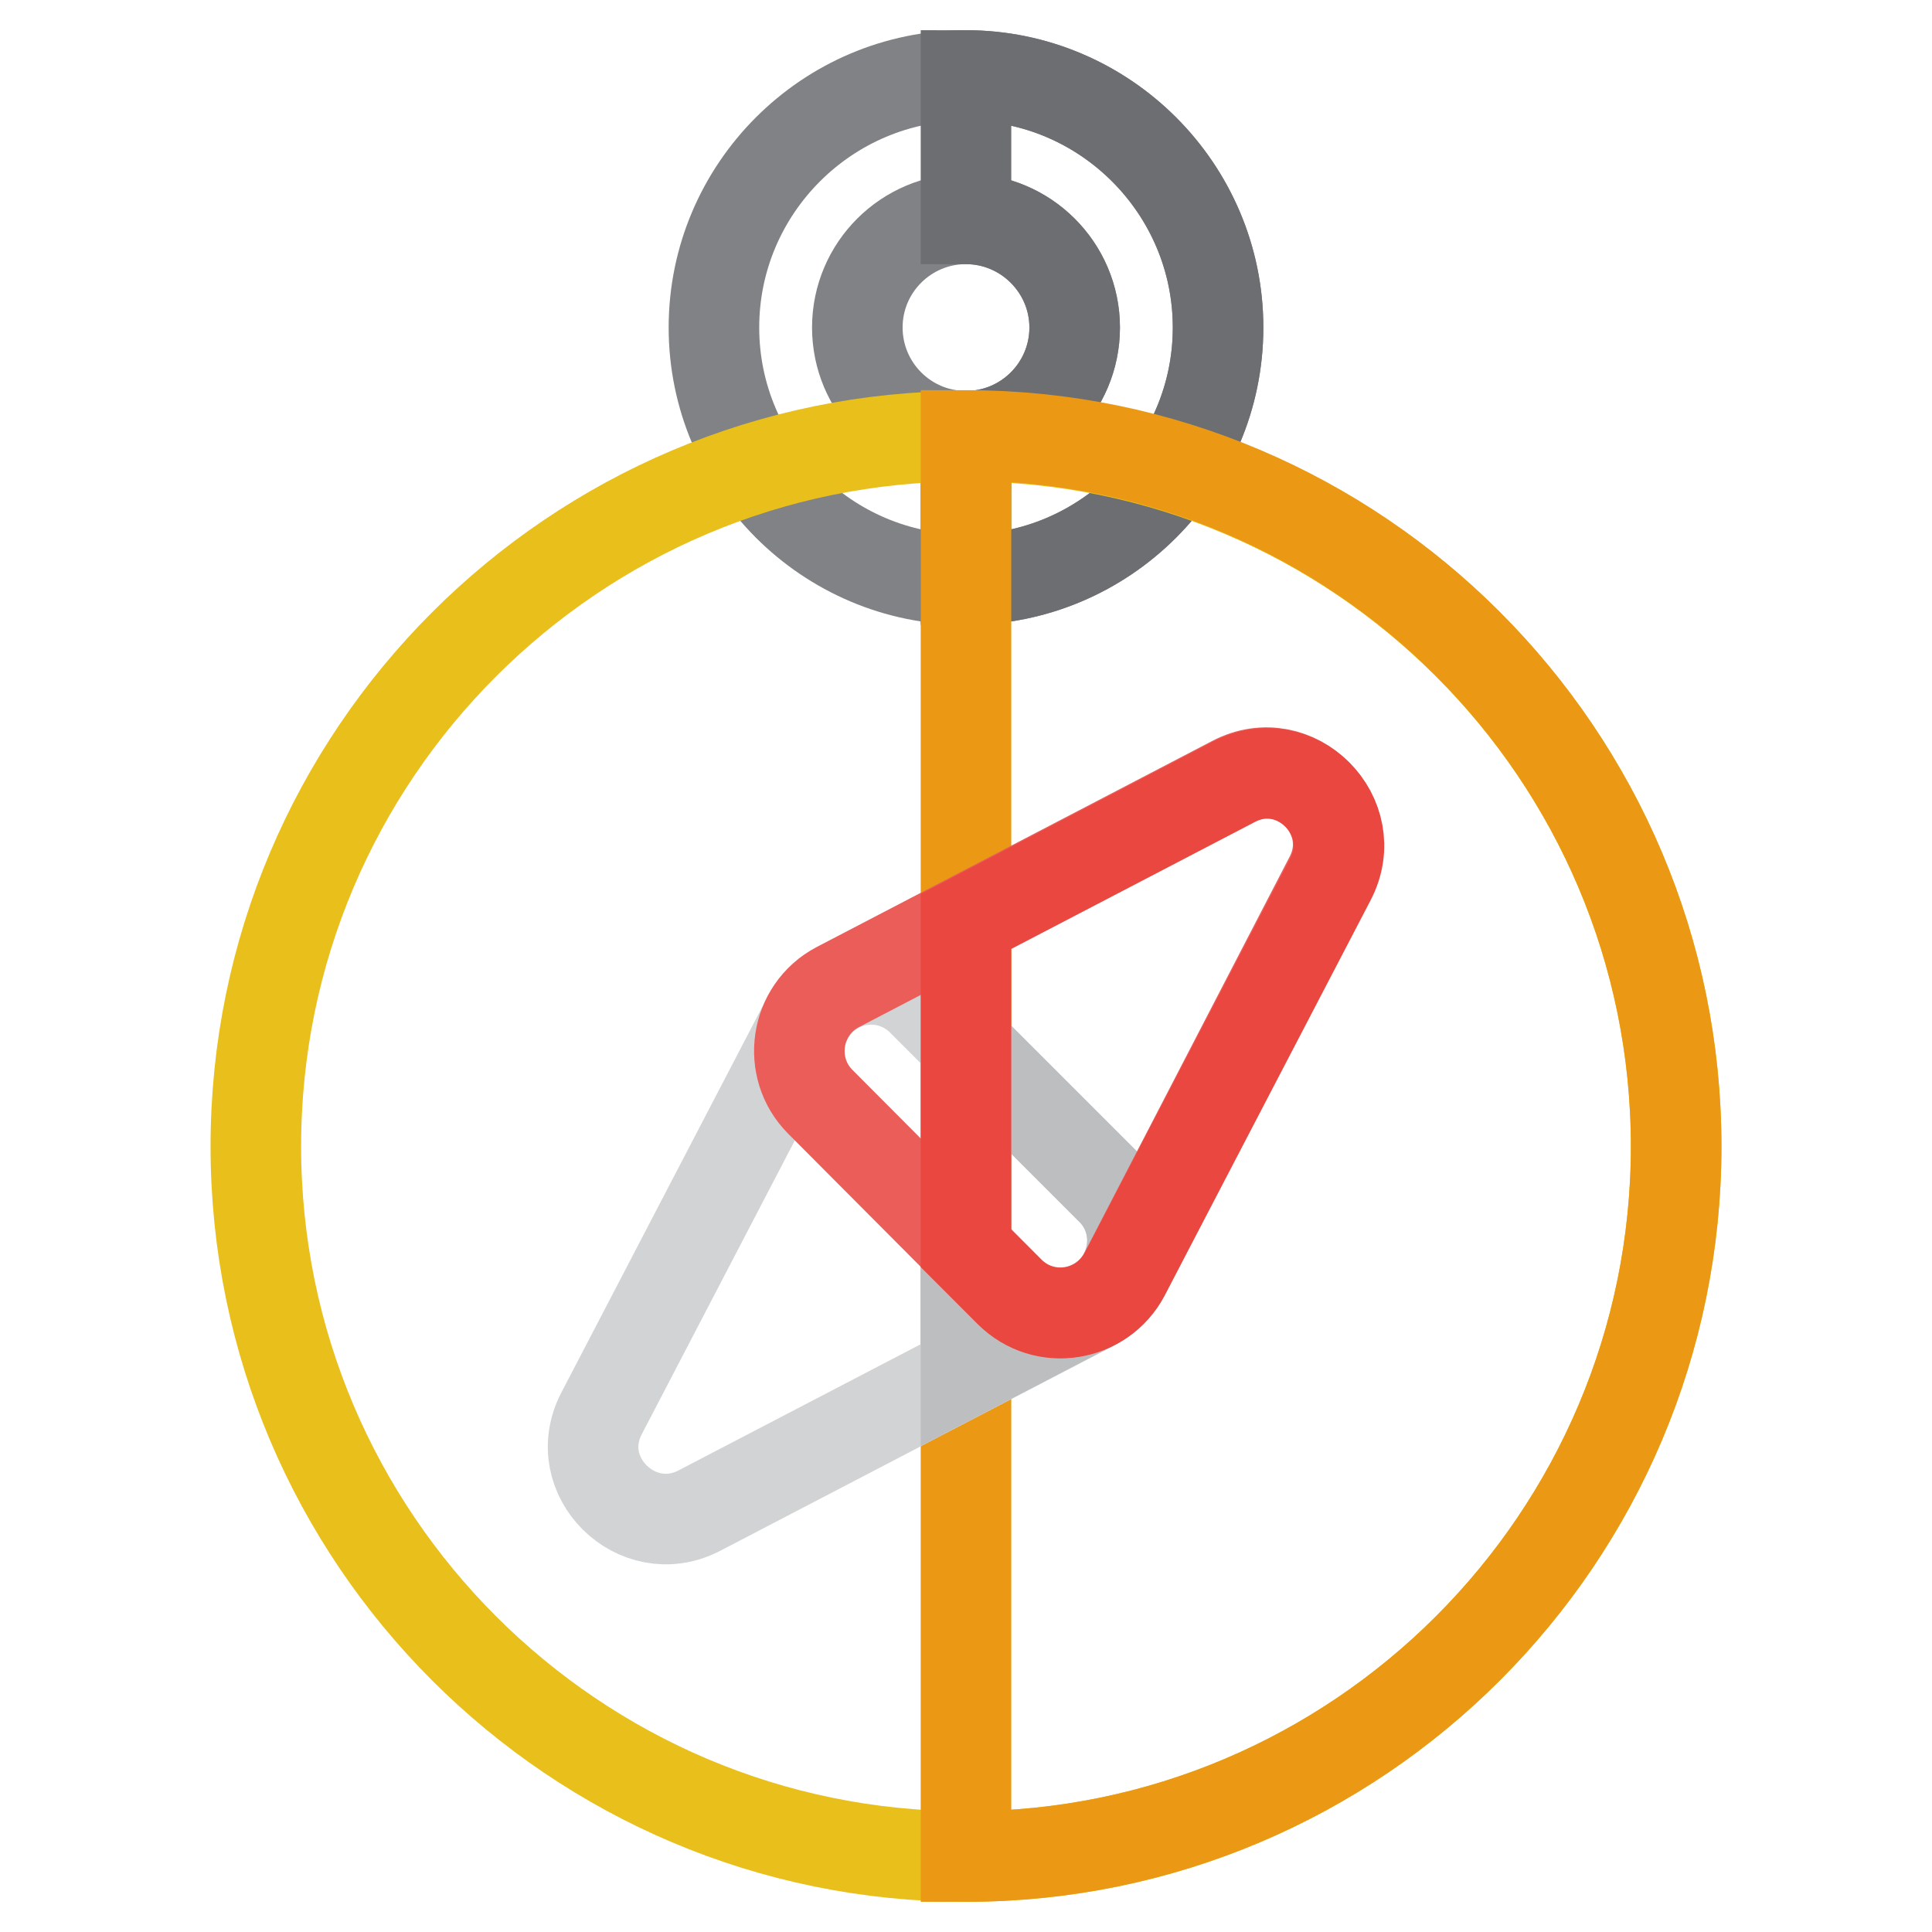 <?xml version="1.0" encoding="utf-8"?>
<!-- Svg Vector Icons : http://www.onlinewebfonts.com/icon -->
<!DOCTYPE svg PUBLIC "-//W3C//DTD SVG 1.1//EN" "http://www.w3.org/Graphics/SVG/1.1/DTD/svg11.dtd">
<svg version="1.1" xmlns="http://www.w3.org/2000/svg" xmlns:xlink="http://www.w3.org/1999/xlink" x="0px" y="0px" viewBox="0 0 256 256" enable-background="new 0 0 256 256" xml:space="preserve">
<g> <path stroke-width="12" fill-opacity="0" stroke="#808285"  d="M128,76.8c-18.4,0-33.4-15-33.4-33.4C94.6,25,109.6,10,128,10c18.4,0,33.4,15,33.4,33.4 C161.4,61.8,146.4,76.8,128,76.8z M128,29c-7.9,0-14.4,6.4-14.4,14.4c0,7.9,6.4,14.4,14.4,14.4c7.9,0,14.4-6.4,14.4-14.4 C142.4,35.5,135.9,29,128,29z"/> <path stroke-width="12" fill-opacity="0" stroke="#6d6e71"  d="M128,10v19c7.9,0,14.4,6.4,14.4,14.4c0,7.9-6.4,14.4-14.4,14.4v19c18.4,0,33.4-15,33.4-33.4 C161.4,25,146.4,10,128,10z"/> <path stroke-width="12" fill-opacity="0" stroke="#e8bf1b"  d="M128,246c-51.9,0-94.1-42.2-94.1-94.1c0-51.9,42.2-94.1,94.1-94.1c51.9,0,94.1,42.2,94.1,94.1 C222.1,203.8,179.9,246,128,246z"/> <path stroke-width="12" fill-opacity="0" stroke="#eb9915"  d="M128,57.7V246c51.9,0,94.1-42.2,94.1-94.1C222.1,100,179.9,57.7,128,57.7z"/> <path stroke-width="12" fill-opacity="0" stroke="#d1d3d4"  d="M79.7,187.3l27.3-52.4c3-5.7,10.6-6.9,15.2-2.3l25.1,25.1c4.5,4.5,3.4,12.2-2.3,15.2l-52.4,27.3 C84.4,204.4,75.4,195.6,79.7,187.3z"/> <path stroke-width="12" fill-opacity="0" stroke="#bcbec0"  d="M147.3,157.7L128,138.4v43.3l16.9-8.8C150.6,169.9,151.8,162.2,147.3,157.7L147.3,157.7z"/> <path stroke-width="12" fill-opacity="0" stroke="#ea5d59"  d="M133.8,171.2L108.7,146c-4.5-4.5-3.4-12.2,2.3-15.2l52.4-27.3c8.2-4.3,17.1,4.6,12.8,12.8L149,168.8 C146,174.5,138.4,175.7,133.8,171.2z"/> <path stroke-width="12" fill-opacity="0" stroke="#e9473f"  d="M163.5,103.6L128,122.1v43.3l5.8,5.8c4.6,4.6,12.2,3.3,15.2-2.3l27.3-52.4 C180.6,108.2,171.7,99.3,163.5,103.6z"/></g>
</svg>
